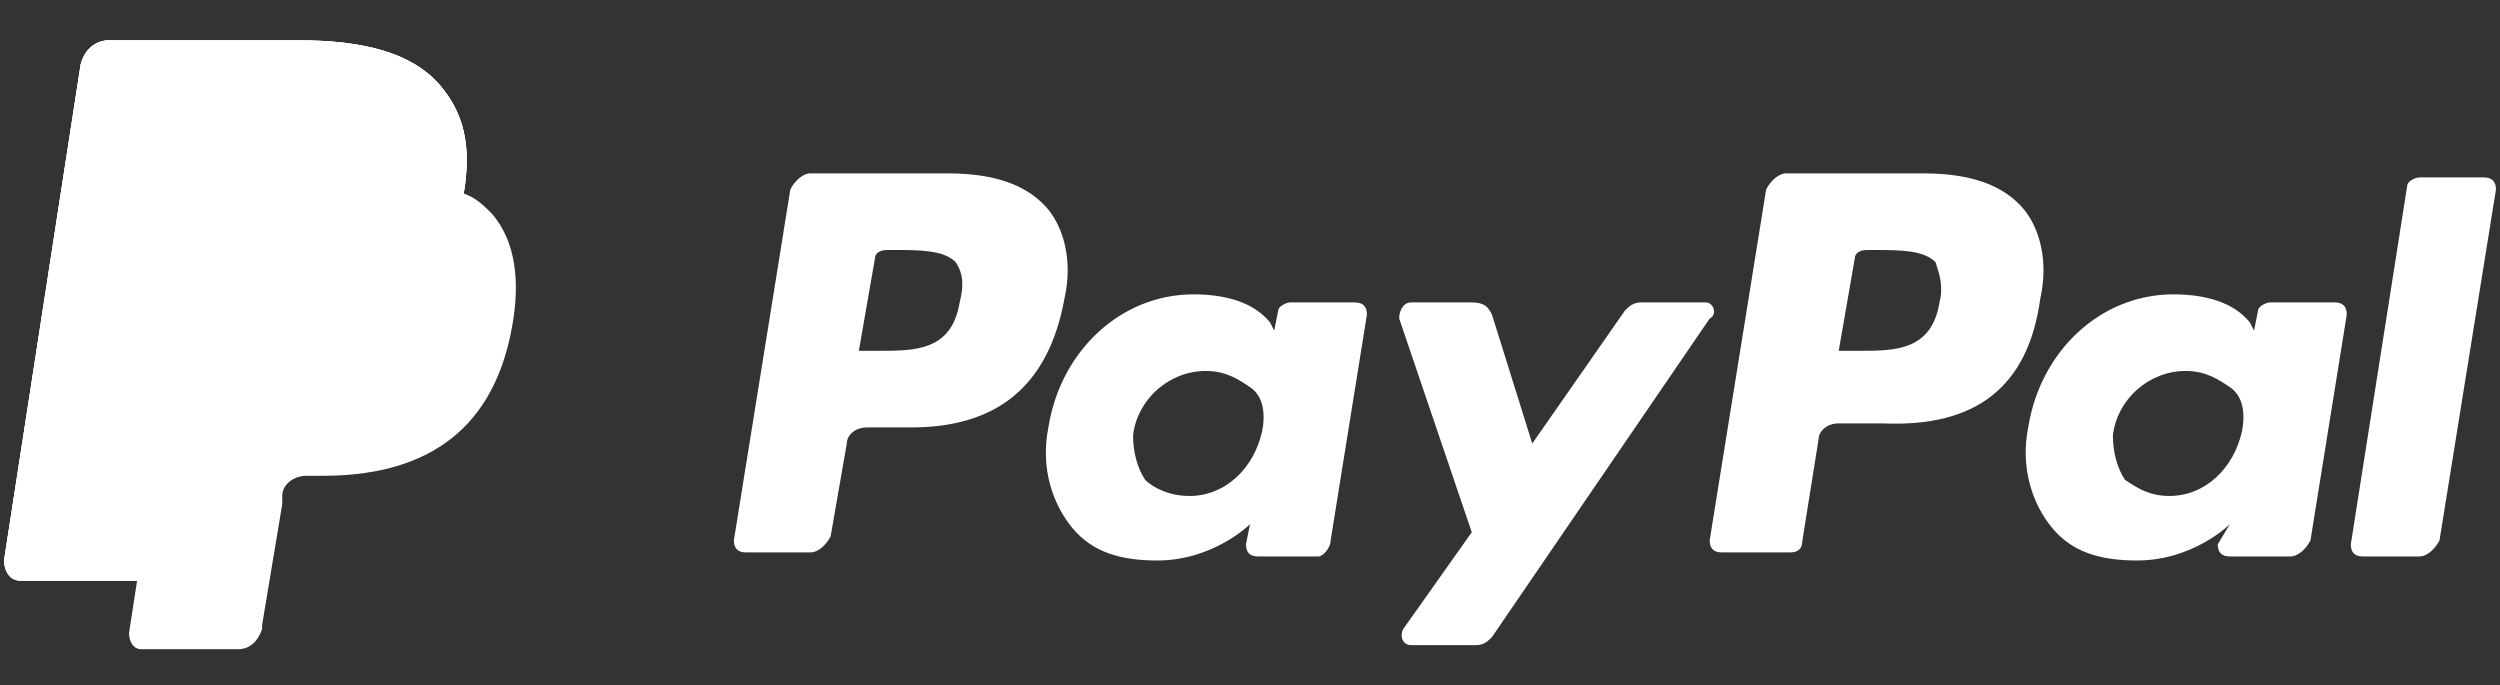 <svg xmlns="http://www.w3.org/2000/svg" xmlns:xlink="http://www.w3.org/1999/xlink" xmlns:serif="http://www.serif.com/" width="100%" height="100%" viewBox="0 0 62 17" xml:space="preserve" style="fill-rule:evenodd;clip-rule:evenodd;stroke-linejoin:round;stroke-miterlimit:2;"><rect x="0" y="0" width="62" height="17" fill="#333333" stroke="none"/>    <g>        <path d="M12.7,8.1C12.9,7 12.8,6 12.2,5.3C12,5.1 11.8,4.9 11.5,4.8C11.7,3.6 11.5,2.8 10.9,2.1C10.2,1.3 9,1 7.4,1L2.7,1C2.4,1 2.1,1.2 2,1.6L0.1,13.9C0.1,14.1 0.2,14.4 0.5,14.4L3.4,14.4L3.2,15.7C3.2,15.9 3.3,16.1 3.5,16.1L5.9,16.1C6.2,16.1 6.4,15.9 6.5,15.6L6.5,15.5L7,12.5L7,12.3C7,12 7.3,11.8 7.6,11.8L8,11.8C10.3,11.8 12.2,10.9 12.7,8.1M48.1,7.5C47.9,8.7 47,8.7 46.1,8.7L45.6,8.7L46,6.4C46,6.3 46.1,6.2 46.3,6.2L46.5,6.2C47.1,6.2 47.7,6.2 48,6.5C48.1,6.8 48.2,7.1 48.1,7.5M50.6,7.4C50.8,6.5 50.6,5.7 50.2,5.2C49.7,4.6 48.9,4.3 47.7,4.3L44.3,4.3C44.1,4.3 43.9,4.5 43.8,4.7L42.4,13.4C42.4,13.6 42.5,13.7 42.7,13.7L44.4,13.7C44.6,13.7 44.7,13.6 44.7,13.4L45.1,10.9C45.1,10.7 45.3,10.5 45.6,10.5L46.7,10.5C49,10.6 50.3,9.6 50.6,7.4M55.6,10.7C55.4,11.6 54.7,12.3 53.8,12.3C53.3,12.3 53,12.1 52.7,11.9C52.5,11.6 52.4,11.2 52.4,10.8C52.5,9.9 53.3,9.2 54.2,9.2C54.7,9.2 55,9.4 55.3,9.6C55.6,9.8 55.7,10.2 55.6,10.7M57.3,13.4L58.2,7.8C58.2,7.6 58.1,7.5 57.9,7.5L56.3,7.5C56.2,7.5 56,7.6 56,7.7L55.9,8.2L55.8,8C55.4,7.5 54.7,7.3 53.9,7.3C52.1,7.3 50.6,8.7 50.3,10.6C50.1,11.6 50.4,12.5 50.9,13.1C51.4,13.7 52.1,13.9 53,13.9C54.4,13.9 55.3,13 55.3,13L55,13.5C55,13.7 55.1,13.8 55.3,13.8L56.8,13.8C57,13.8 57.2,13.6 57.3,13.4M61.9,4.7C61.9,4.5 61.8,4.4 61.6,4.4L60,4.4C59.9,4.4 59.7,4.5 59.7,4.6L58.3,13.5C58.3,13.7 58.4,13.8 58.6,13.8L60,13.8C60.2,13.8 60.4,13.6 60.5,13.4L61.9,4.7Z" style="fill:white;fill-rule:nonzero;"></path>        <path d="M11.5,4.8C11.7,3.6 11.5,2.8 10.9,2.1C10.2,1.3 9,1 7.4,1L2.7,1C2.4,1 2.1,1.2 2,1.6L0.1,13.9C0.1,14.1 0.3,14.4 0.5,14.4L3.4,14.4L4.1,9.8L4.1,9.9C4.2,9.6 4.4,9.3 4.8,9.3L6.2,9.3C8.9,9.3 11,8.2 11.6,5.1C11.5,5 11.5,4.9 11.5,4.8" style="fill:white;fill-rule:nonzero;"></path>        <path d="M11.5,4.8C11.7,3.6 11.5,2.8 10.9,2.1C10.2,1.3 9,1 7.4,1L2.7,1C2.4,1 2.1,1.2 2,1.6L0.1,13.9C0.1,14.1 0.2,14.4 0.5,14.4L3.4,14.4L4.1,9.8L4.9,4.9C4.9,4.7 5.1,4.5 5.2,4.5C5.3,4.5 5.4,4.4 5.5,4.4L9.2,4.4C9.6,4.4 10,4.4 10.4,4.5C10.5,4.5 10.6,4.5 10.7,4.6C10.8,4.6 10.9,4.6 11,4.7L11.1,4.7C11.2,4.7 11.4,4.7 11.5,4.8M23.8,7.5C23.6,8.7 22.7,8.7 21.8,8.7L21.3,8.7L21.7,6.4C21.7,6.3 21.8,6.2 22,6.2L22.2,6.2C22.8,6.2 23.4,6.2 23.7,6.5C23.9,6.8 23.9,7.1 23.8,7.5M26.4,7.4C26.6,6.5 26.4,5.7 26,5.2C25.5,4.6 24.7,4.3 23.5,4.3L20.1,4.3C19.9,4.3 19.7,4.5 19.6,4.7L18.2,13.4C18.2,13.6 18.3,13.7 18.5,13.7L20.1,13.7C20.3,13.7 20.5,13.5 20.6,13.3L21,11C21,10.8 21.2,10.6 21.5,10.6L22.6,10.6C24.7,10.6 26,9.6 26.4,7.4M31.3,10.7C31.1,11.6 30.4,12.3 29.5,12.3C29,12.3 28.6,12.1 28.4,11.9C28.2,11.6 28.1,11.2 28.1,10.8C28.2,9.9 29,9.2 29.9,9.2C30.4,9.2 30.7,9.4 31,9.6C31.3,9.8 31.4,10.2 31.3,10.7M33,13.4L33.9,7.8C33.9,7.6 33.8,7.5 33.6,7.5L32,7.5C31.9,7.5 31.7,7.6 31.7,7.7L31.6,8.2L31.5,8C31.1,7.5 30.4,7.3 29.6,7.3C27.8,7.3 26.3,8.7 26,10.6C25.8,11.6 26.1,12.5 26.6,13.1C27.1,13.7 27.8,13.9 28.7,13.9C30.1,13.9 31,13 31,13L30.9,13.5C30.9,13.7 31,13.8 31.2,13.8L32.7,13.8C32.8,13.8 33,13.6 33,13.4M42.3,7.5L40.7,7.5C40.5,7.5 40.4,7.6 40.3,7.7L38,11L37,7.8C36.9,7.6 36.8,7.5 36.5,7.5L35,7.5C34.8,7.5 34.7,7.7 34.7,7.9L36.5,13.2L34.8,15.6C34.7,15.8 34.8,16 35,16L36.6,16C36.8,16 36.9,15.9 37,15.8L42.4,7.9C42.6,7.8 42.5,7.5 42.3,7.5" style="fill:white;fill-rule:nonzero;"></path>    </g></svg>